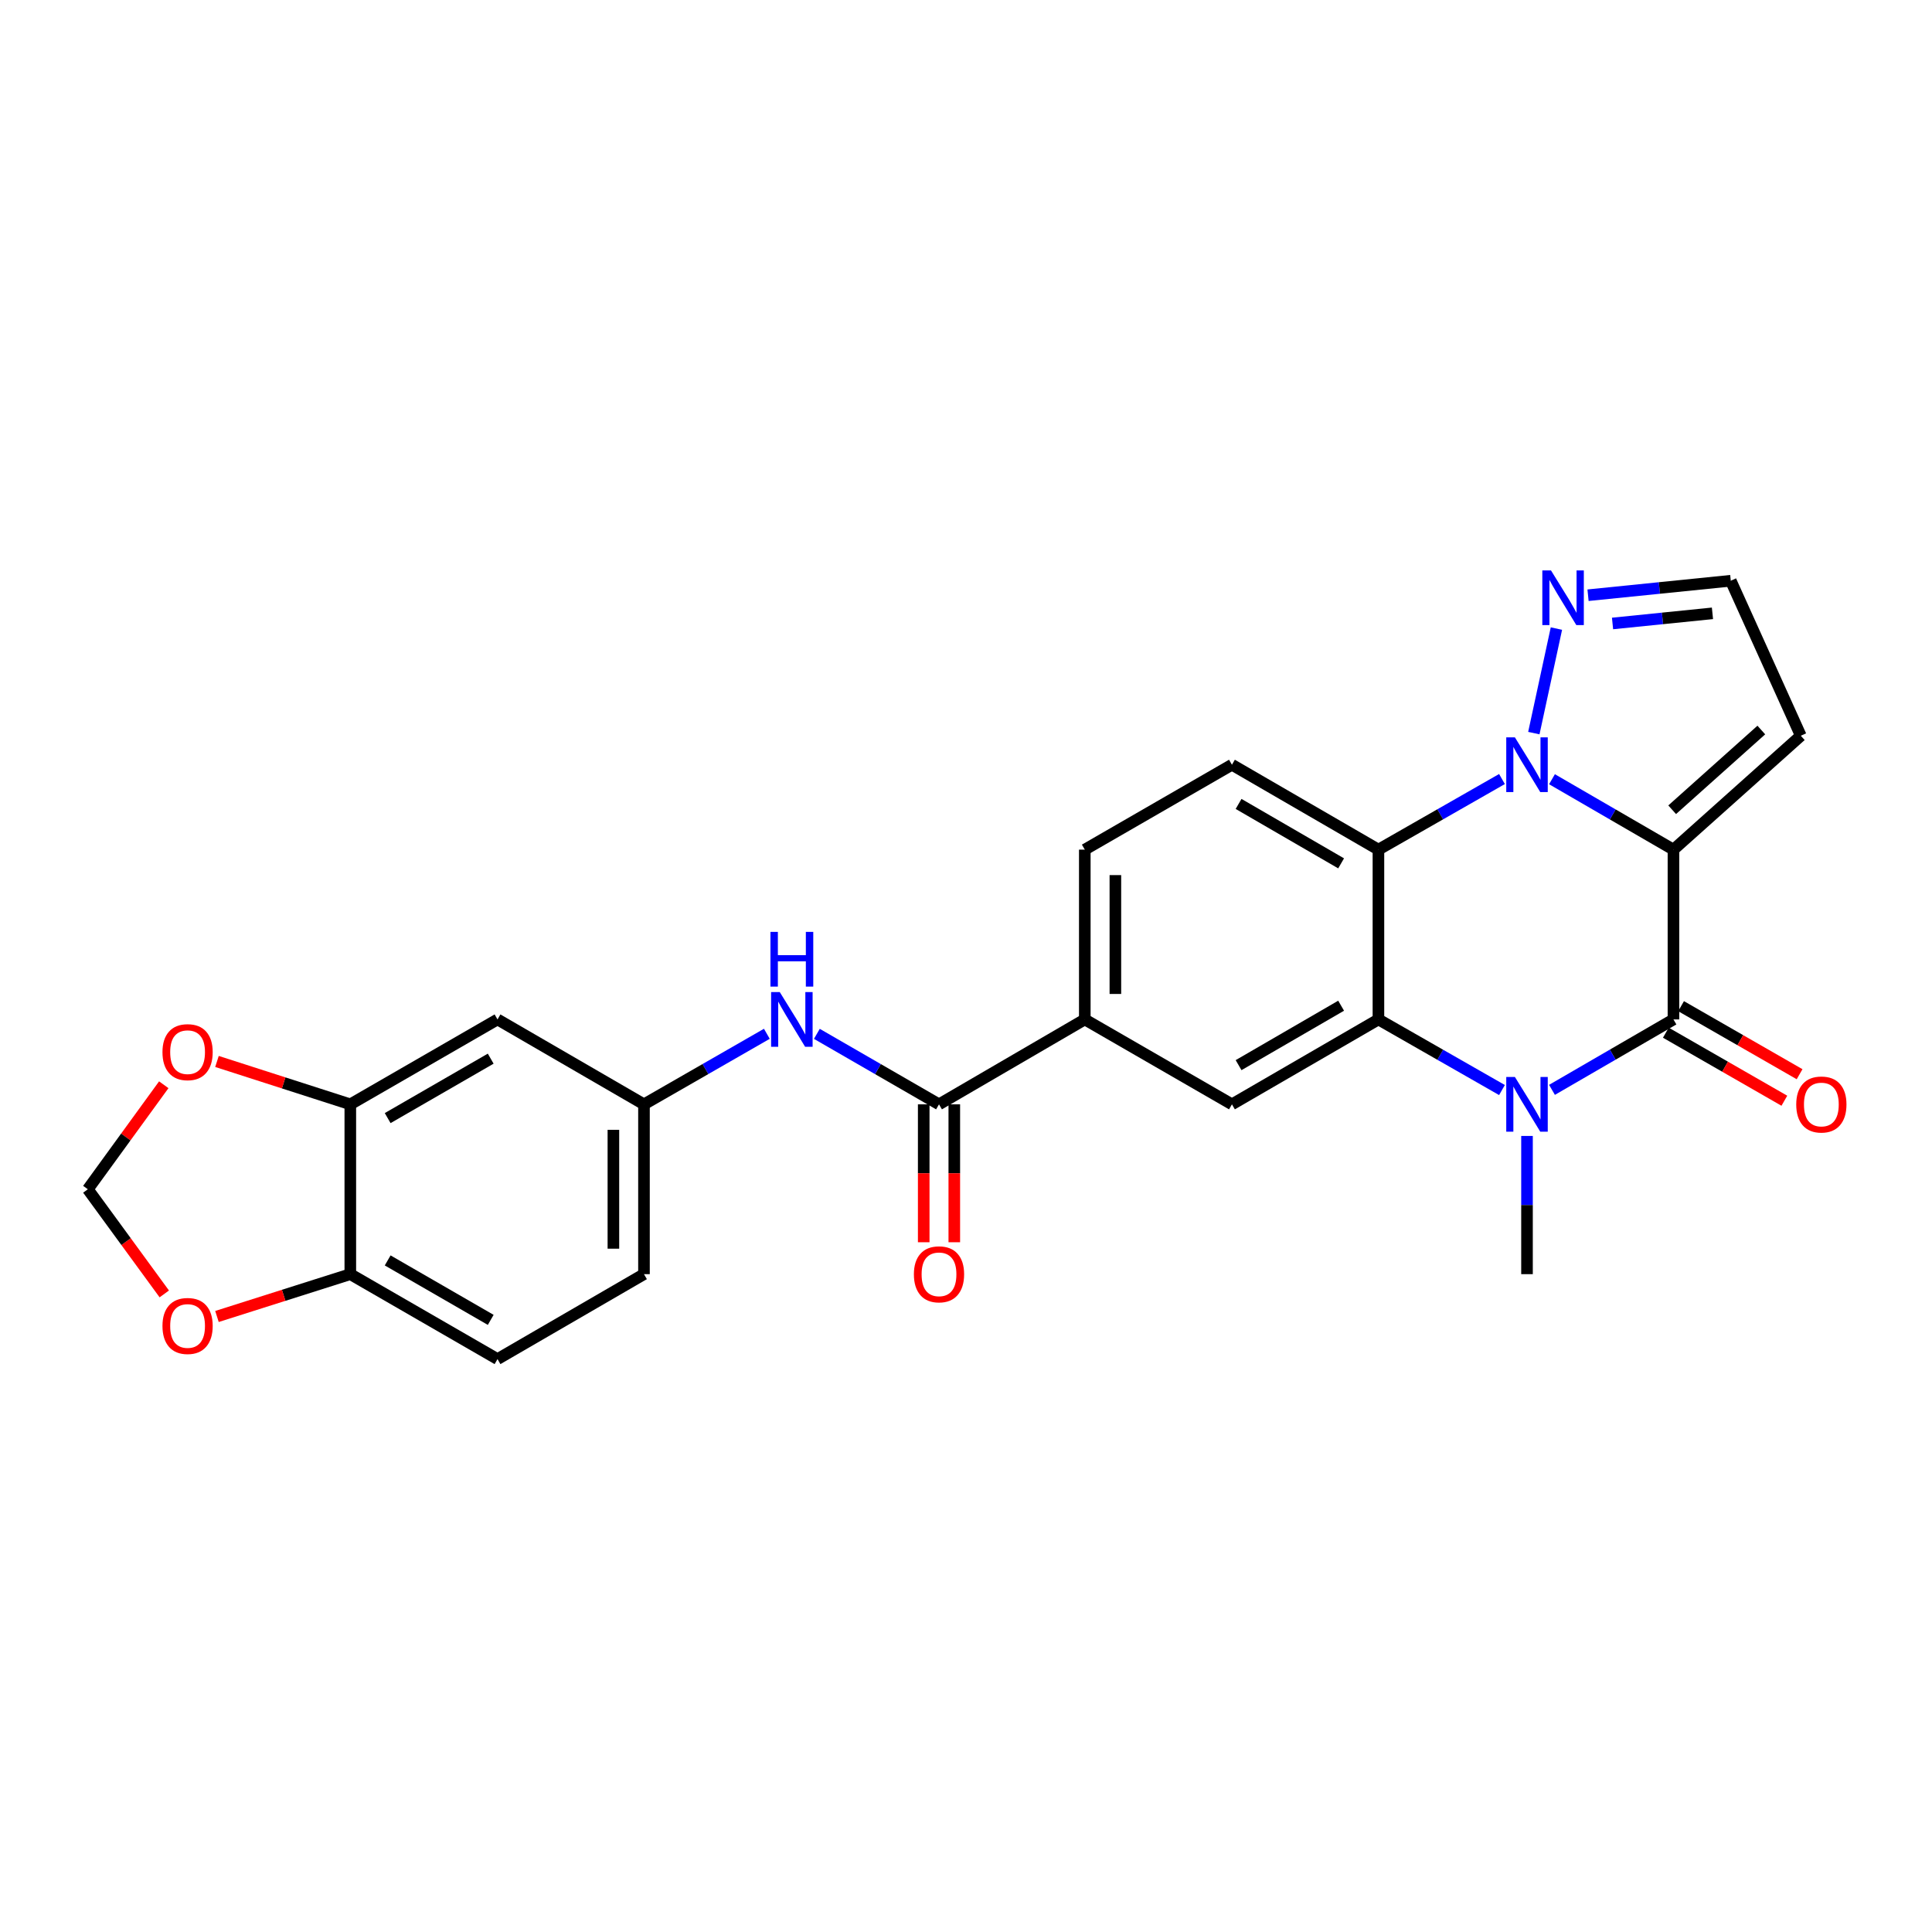 <?xml version='1.0' encoding='iso-8859-1'?>
<svg version='1.1' baseProfile='full'
              xmlns='http://www.w3.org/2000/svg'
                      xmlns:rdkit='http://www.rdkit.org/xml'
                      xmlns:xlink='http://www.w3.org/1999/xlink'
                  xml:space='preserve'
width='1000px' height='1000px' viewBox='0 0 1000 1000'>
<!-- END OF HEADER -->
<rect style='opacity:1.0;fill:#FFFFFF;stroke:none' width='1000' height='1000' x='0' y='0'> </rect>
<path class='bond-0' d='M 866.179,439.769 L 834.742,421.545' style='fill:none;fill-rule:evenodd;stroke:#000000;stroke-width:6px;stroke-linecap:butt;stroke-linejoin:miter;stroke-opacity:1' />
<path class='bond-0' d='M 834.742,421.545 L 803.306,403.322' style='fill:none;fill-rule:evenodd;stroke:#0000FF;stroke-width:6px;stroke-linecap:butt;stroke-linejoin:miter;stroke-opacity:1' />
<path class='bond-1' d='M 866.179,439.769 L 866.179,527.655' style='fill:none;fill-rule:evenodd;stroke:#000000;stroke-width:6px;stroke-linecap:butt;stroke-linejoin:miter;stroke-opacity:1' />
<path class='bond-8' d='M 866.179,439.769 L 932.097,380.815' style='fill:none;fill-rule:evenodd;stroke:#000000;stroke-width:6px;stroke-linecap:butt;stroke-linejoin:miter;stroke-opacity:1' />
<path class='bond-8' d='M 865.514,419.127 L 911.657,377.859' style='fill:none;fill-rule:evenodd;stroke:#000000;stroke-width:6px;stroke-linecap:butt;stroke-linejoin:miter;stroke-opacity:1' />
<path class='bond-4' d='M 777.421,403.228 L 745.447,421.499' style='fill:none;fill-rule:evenodd;stroke:#0000FF;stroke-width:6px;stroke-linecap:butt;stroke-linejoin:miter;stroke-opacity:1' />
<path class='bond-4' d='M 745.447,421.499 L 713.473,439.769' style='fill:none;fill-rule:evenodd;stroke:#000000;stroke-width:6px;stroke-linecap:butt;stroke-linejoin:miter;stroke-opacity:1' />
<path class='bond-5' d='M 793.912,379.455 L 805.599,325.351' style='fill:none;fill-rule:evenodd;stroke:#0000FF;stroke-width:6px;stroke-linecap:butt;stroke-linejoin:miter;stroke-opacity:1' />
<path class='bond-2' d='M 866.179,527.655 L 834.742,545.882' style='fill:none;fill-rule:evenodd;stroke:#000000;stroke-width:6px;stroke-linecap:butt;stroke-linejoin:miter;stroke-opacity:1' />
<path class='bond-2' d='M 834.742,545.882 L 803.306,564.109' style='fill:none;fill-rule:evenodd;stroke:#0000FF;stroke-width:6px;stroke-linecap:butt;stroke-linejoin:miter;stroke-opacity:1' />
<path class='bond-14' d='M 862.238,534.519 L 892.91,552.129' style='fill:none;fill-rule:evenodd;stroke:#000000;stroke-width:6px;stroke-linecap:butt;stroke-linejoin:miter;stroke-opacity:1' />
<path class='bond-14' d='M 892.91,552.129 L 923.582,569.739' style='fill:none;fill-rule:evenodd;stroke:#FF0000;stroke-width:6px;stroke-linecap:butt;stroke-linejoin:miter;stroke-opacity:1' />
<path class='bond-14' d='M 870.119,520.791 L 900.791,538.402' style='fill:none;fill-rule:evenodd;stroke:#000000;stroke-width:6px;stroke-linecap:butt;stroke-linejoin:miter;stroke-opacity:1' />
<path class='bond-14' d='M 900.791,538.402 L 931.463,556.012' style='fill:none;fill-rule:evenodd;stroke:#FF0000;stroke-width:6px;stroke-linecap:butt;stroke-linejoin:miter;stroke-opacity:1' />
<path class='bond-3' d='M 777.421,564.203 L 745.447,545.929' style='fill:none;fill-rule:evenodd;stroke:#0000FF;stroke-width:6px;stroke-linecap:butt;stroke-linejoin:miter;stroke-opacity:1' />
<path class='bond-3' d='M 745.447,545.929 L 713.473,527.655' style='fill:none;fill-rule:evenodd;stroke:#000000;stroke-width:6px;stroke-linecap:butt;stroke-linejoin:miter;stroke-opacity:1' />
<path class='bond-24' d='M 790.375,587.964 L 790.375,623.733' style='fill:none;fill-rule:evenodd;stroke:#0000FF;stroke-width:6px;stroke-linecap:butt;stroke-linejoin:miter;stroke-opacity:1' />
<path class='bond-24' d='M 790.375,623.733 L 790.375,659.502' style='fill:none;fill-rule:evenodd;stroke:#000000;stroke-width:6px;stroke-linecap:butt;stroke-linejoin:miter;stroke-opacity:1' />
<path class='bond-7' d='M 713.473,527.655 L 637.652,571.607' style='fill:none;fill-rule:evenodd;stroke:#000000;stroke-width:6px;stroke-linecap:butt;stroke-linejoin:miter;stroke-opacity:1' />
<path class='bond-7' d='M 694.161,520.553 L 641.087,551.319' style='fill:none;fill-rule:evenodd;stroke:#000000;stroke-width:6px;stroke-linecap:butt;stroke-linejoin:miter;stroke-opacity:1' />
<path class='bond-27' d='M 713.473,527.655 L 713.473,439.769' style='fill:none;fill-rule:evenodd;stroke:#000000;stroke-width:6px;stroke-linecap:butt;stroke-linejoin:miter;stroke-opacity:1' />
<path class='bond-11' d='M 713.473,439.769 L 637.652,395.826' style='fill:none;fill-rule:evenodd;stroke:#000000;stroke-width:6px;stroke-linecap:butt;stroke-linejoin:miter;stroke-opacity:1' />
<path class='bond-11' d='M 694.162,446.873 L 641.088,416.112' style='fill:none;fill-rule:evenodd;stroke:#000000;stroke-width:6px;stroke-linecap:butt;stroke-linejoin:miter;stroke-opacity:1' />
<path class='bond-26' d='M 821.966,308.088 L 858.908,304.338' style='fill:none;fill-rule:evenodd;stroke:#0000FF;stroke-width:6px;stroke-linecap:butt;stroke-linejoin:miter;stroke-opacity:1' />
<path class='bond-26' d='M 858.908,304.338 L 895.849,300.588' style='fill:none;fill-rule:evenodd;stroke:#000000;stroke-width:6px;stroke-linecap:butt;stroke-linejoin:miter;stroke-opacity:1' />
<path class='bond-26' d='M 834.647,322.711 L 860.506,320.086' style='fill:none;fill-rule:evenodd;stroke:#0000FF;stroke-width:6px;stroke-linecap:butt;stroke-linejoin:miter;stroke-opacity:1' />
<path class='bond-26' d='M 860.506,320.086 L 886.365,317.461' style='fill:none;fill-rule:evenodd;stroke:#000000;stroke-width:6px;stroke-linecap:butt;stroke-linejoin:miter;stroke-opacity:1' />
<path class='bond-6' d='M 486.028,571.607 L 561.488,527.655' style='fill:none;fill-rule:evenodd;stroke:#000000;stroke-width:6px;stroke-linecap:butt;stroke-linejoin:miter;stroke-opacity:1' />
<path class='bond-10' d='M 486.028,571.607 L 454.415,553.364' style='fill:none;fill-rule:evenodd;stroke:#000000;stroke-width:6px;stroke-linecap:butt;stroke-linejoin:miter;stroke-opacity:1' />
<path class='bond-10' d='M 454.415,553.364 L 422.803,535.121' style='fill:none;fill-rule:evenodd;stroke:#0000FF;stroke-width:6px;stroke-linecap:butt;stroke-linejoin:miter;stroke-opacity:1' />
<path class='bond-21' d='M 478.113,571.607 L 478.113,607.295' style='fill:none;fill-rule:evenodd;stroke:#000000;stroke-width:6px;stroke-linecap:butt;stroke-linejoin:miter;stroke-opacity:1' />
<path class='bond-21' d='M 478.113,607.295 L 478.113,642.984' style='fill:none;fill-rule:evenodd;stroke:#FF0000;stroke-width:6px;stroke-linecap:butt;stroke-linejoin:miter;stroke-opacity:1' />
<path class='bond-21' d='M 493.942,571.607 L 493.942,607.295' style='fill:none;fill-rule:evenodd;stroke:#000000;stroke-width:6px;stroke-linecap:butt;stroke-linejoin:miter;stroke-opacity:1' />
<path class='bond-21' d='M 493.942,607.295 L 493.942,642.984' style='fill:none;fill-rule:evenodd;stroke:#FF0000;stroke-width:6px;stroke-linecap:butt;stroke-linejoin:miter;stroke-opacity:1' />
<path class='bond-9' d='M 637.652,571.607 L 561.488,527.655' style='fill:none;fill-rule:evenodd;stroke:#000000;stroke-width:6px;stroke-linecap:butt;stroke-linejoin:miter;stroke-opacity:1' />
<path class='bond-15' d='M 932.097,380.815 L 895.849,300.588' style='fill:none;fill-rule:evenodd;stroke:#000000;stroke-width:6px;stroke-linecap:butt;stroke-linejoin:miter;stroke-opacity:1' />
<path class='bond-28' d='M 561.488,527.655 L 561.488,439.769' style='fill:none;fill-rule:evenodd;stroke:#000000;stroke-width:6px;stroke-linecap:butt;stroke-linejoin:miter;stroke-opacity:1' />
<path class='bond-28' d='M 577.317,514.472 L 577.317,452.952' style='fill:none;fill-rule:evenodd;stroke:#000000;stroke-width:6px;stroke-linecap:butt;stroke-linejoin:miter;stroke-opacity:1' />
<path class='bond-18' d='M 396.918,535.089 L 365.12,553.348' style='fill:none;fill-rule:evenodd;stroke:#0000FF;stroke-width:6px;stroke-linecap:butt;stroke-linejoin:miter;stroke-opacity:1' />
<path class='bond-18' d='M 365.12,553.348 L 333.322,571.607' style='fill:none;fill-rule:evenodd;stroke:#000000;stroke-width:6px;stroke-linecap:butt;stroke-linejoin:miter;stroke-opacity:1' />
<path class='bond-22' d='M 637.652,395.826 L 561.488,439.769' style='fill:none;fill-rule:evenodd;stroke:#000000;stroke-width:6px;stroke-linecap:butt;stroke-linejoin:miter;stroke-opacity:1' />
<path class='bond-12' d='M 181.32,571.607 L 257.51,527.655' style='fill:none;fill-rule:evenodd;stroke:#000000;stroke-width:6px;stroke-linecap:butt;stroke-linejoin:miter;stroke-opacity:1' />
<path class='bond-12' d='M 200.658,578.725 L 253.991,547.959' style='fill:none;fill-rule:evenodd;stroke:#000000;stroke-width:6px;stroke-linecap:butt;stroke-linejoin:miter;stroke-opacity:1' />
<path class='bond-17' d='M 181.32,571.607 L 146.812,560.506' style='fill:none;fill-rule:evenodd;stroke:#000000;stroke-width:6px;stroke-linecap:butt;stroke-linejoin:miter;stroke-opacity:1' />
<path class='bond-17' d='M 146.812,560.506 L 112.304,549.406' style='fill:none;fill-rule:evenodd;stroke:#FF0000;stroke-width:6px;stroke-linecap:butt;stroke-linejoin:miter;stroke-opacity:1' />
<path class='bond-29' d='M 181.32,571.607 L 181.32,659.502' style='fill:none;fill-rule:evenodd;stroke:#000000;stroke-width:6px;stroke-linecap:butt;stroke-linejoin:miter;stroke-opacity:1' />
<path class='bond-13' d='M 257.51,527.655 L 333.322,571.607' style='fill:none;fill-rule:evenodd;stroke:#000000;stroke-width:6px;stroke-linecap:butt;stroke-linejoin:miter;stroke-opacity:1' />
<path class='bond-16' d='M 181.32,659.502 L 257.51,703.471' style='fill:none;fill-rule:evenodd;stroke:#000000;stroke-width:6px;stroke-linecap:butt;stroke-linejoin:miter;stroke-opacity:1' />
<path class='bond-16' d='M 200.66,652.387 L 253.994,683.166' style='fill:none;fill-rule:evenodd;stroke:#000000;stroke-width:6px;stroke-linecap:butt;stroke-linejoin:miter;stroke-opacity:1' />
<path class='bond-19' d='M 181.32,659.502 L 146.811,670.455' style='fill:none;fill-rule:evenodd;stroke:#000000;stroke-width:6px;stroke-linecap:butt;stroke-linejoin:miter;stroke-opacity:1' />
<path class='bond-19' d='M 146.811,670.455 L 112.301,681.408' style='fill:none;fill-rule:evenodd;stroke:#FF0000;stroke-width:6px;stroke-linecap:butt;stroke-linejoin:miter;stroke-opacity:1' />
<path class='bond-20' d='M 84.768,561.469 L 65.112,588.514' style='fill:none;fill-rule:evenodd;stroke:#FF0000;stroke-width:6px;stroke-linecap:butt;stroke-linejoin:miter;stroke-opacity:1' />
<path class='bond-20' d='M 65.112,588.514 L 45.455,615.559' style='fill:none;fill-rule:evenodd;stroke:#000000;stroke-width:6px;stroke-linecap:butt;stroke-linejoin:miter;stroke-opacity:1' />
<path class='bond-25' d='M 333.322,571.607 L 333.322,659.502' style='fill:none;fill-rule:evenodd;stroke:#000000;stroke-width:6px;stroke-linecap:butt;stroke-linejoin:miter;stroke-opacity:1' />
<path class='bond-25' d='M 317.493,584.791 L 317.493,646.317' style='fill:none;fill-rule:evenodd;stroke:#000000;stroke-width:6px;stroke-linecap:butt;stroke-linejoin:miter;stroke-opacity:1' />
<path class='bond-30' d='M 85.031,669.727 L 65.243,642.643' style='fill:none;fill-rule:evenodd;stroke:#FF0000;stroke-width:6px;stroke-linecap:butt;stroke-linejoin:miter;stroke-opacity:1' />
<path class='bond-30' d='M 65.243,642.643 L 45.455,615.559' style='fill:none;fill-rule:evenodd;stroke:#000000;stroke-width:6px;stroke-linecap:butt;stroke-linejoin:miter;stroke-opacity:1' />
<path class='bond-23' d='M 257.51,703.471 L 333.322,659.502' style='fill:none;fill-rule:evenodd;stroke:#000000;stroke-width:6px;stroke-linecap:butt;stroke-linejoin:miter;stroke-opacity:1' />
<path  class='atom-1' d='M 784.115 381.666
L 793.395 396.666
Q 794.315 398.146, 795.795 400.826
Q 797.275 403.506, 797.355 403.666
L 797.355 381.666
L 801.115 381.666
L 801.115 409.986
L 797.235 409.986
L 787.275 393.586
Q 786.115 391.666, 784.875 389.466
Q 783.675 387.266, 783.315 386.586
L 783.315 409.986
L 779.635 409.986
L 779.635 381.666
L 784.115 381.666
' fill='#0000FF'/>
<path  class='atom-3' d='M 784.115 557.447
L 793.395 572.447
Q 794.315 573.927, 795.795 576.607
Q 797.275 579.287, 797.355 579.447
L 797.355 557.447
L 801.115 557.447
L 801.115 585.767
L 797.235 585.767
L 787.275 569.367
Q 786.115 567.447, 784.875 565.247
Q 783.675 563.047, 783.315 562.367
L 783.315 585.767
L 779.635 585.767
L 779.635 557.447
L 784.115 557.447
' fill='#0000FF'/>
<path  class='atom-6' d='M 802.785 295.24
L 812.065 310.24
Q 812.985 311.72, 814.465 314.4
Q 815.945 317.08, 816.025 317.24
L 816.025 295.24
L 819.785 295.24
L 819.785 323.56
L 815.905 323.56
L 805.945 307.16
Q 804.785 305.24, 803.545 303.04
Q 802.345 300.84, 801.985 300.16
L 801.985 323.56
L 798.305 323.56
L 798.305 295.24
L 802.785 295.24
' fill='#0000FF'/>
<path  class='atom-11' d='M 403.604 513.495
L 412.884 528.495
Q 413.804 529.975, 415.284 532.655
Q 416.764 535.335, 416.844 535.495
L 416.844 513.495
L 420.604 513.495
L 420.604 541.815
L 416.724 541.815
L 406.764 525.415
Q 405.604 523.495, 404.364 521.295
Q 403.164 519.095, 402.804 518.415
L 402.804 541.815
L 399.124 541.815
L 399.124 513.495
L 403.604 513.495
' fill='#0000FF'/>
<path  class='atom-11' d='M 398.784 482.343
L 402.624 482.343
L 402.624 494.383
L 417.104 494.383
L 417.104 482.343
L 420.944 482.343
L 420.944 510.663
L 417.104 510.663
L 417.104 497.583
L 402.624 497.583
L 402.624 510.663
L 398.784 510.663
L 398.784 482.343
' fill='#0000FF'/>
<path  class='atom-15' d='M 929.729 571.687
Q 929.729 564.887, 933.089 561.087
Q 936.449 557.287, 942.729 557.287
Q 949.009 557.287, 952.369 561.087
Q 955.729 564.887, 955.729 571.687
Q 955.729 578.567, 952.329 582.487
Q 948.929 586.367, 942.729 586.367
Q 936.489 586.367, 933.089 582.487
Q 929.729 578.607, 929.729 571.687
M 942.729 583.167
Q 947.049 583.167, 949.369 580.287
Q 951.729 577.367, 951.729 571.687
Q 951.729 566.127, 949.369 563.327
Q 947.049 560.487, 942.729 560.487
Q 938.409 560.487, 936.049 563.287
Q 933.729 566.087, 933.729 571.687
Q 933.729 577.407, 936.049 580.287
Q 938.409 583.167, 942.729 583.167
' fill='#FF0000'/>
<path  class='atom-18' d='M 84.092 544.593
Q 84.092 537.793, 87.452 533.993
Q 90.812 530.193, 97.092 530.193
Q 103.372 530.193, 106.732 533.993
Q 110.092 537.793, 110.092 544.593
Q 110.092 551.473, 106.692 555.393
Q 103.292 559.273, 97.092 559.273
Q 90.852 559.273, 87.452 555.393
Q 84.092 551.513, 84.092 544.593
M 97.092 556.073
Q 101.412 556.073, 103.732 553.193
Q 106.092 550.273, 106.092 544.593
Q 106.092 539.033, 103.732 536.233
Q 101.412 533.393, 97.092 533.393
Q 92.772 533.393, 90.412 536.193
Q 88.092 538.993, 88.092 544.593
Q 88.092 550.313, 90.412 553.193
Q 92.772 556.073, 97.092 556.073
' fill='#FF0000'/>
<path  class='atom-20' d='M 84.092 686.315
Q 84.092 679.515, 87.452 675.715
Q 90.812 671.915, 97.092 671.915
Q 103.372 671.915, 106.732 675.715
Q 110.092 679.515, 110.092 686.315
Q 110.092 693.195, 106.692 697.115
Q 103.292 700.995, 97.092 700.995
Q 90.852 700.995, 87.452 697.115
Q 84.092 693.235, 84.092 686.315
M 97.092 697.795
Q 101.412 697.795, 103.732 694.915
Q 106.092 691.995, 106.092 686.315
Q 106.092 680.755, 103.732 677.955
Q 101.412 675.115, 97.092 675.115
Q 92.772 675.115, 90.412 677.915
Q 88.092 680.715, 88.092 686.315
Q 88.092 692.035, 90.412 694.915
Q 92.772 697.795, 97.092 697.795
' fill='#FF0000'/>
<path  class='atom-22' d='M 473.028 659.582
Q 473.028 652.782, 476.388 648.982
Q 479.748 645.182, 486.028 645.182
Q 492.308 645.182, 495.668 648.982
Q 499.028 652.782, 499.028 659.582
Q 499.028 666.462, 495.628 670.382
Q 492.228 674.262, 486.028 674.262
Q 479.788 674.262, 476.388 670.382
Q 473.028 666.502, 473.028 659.582
M 486.028 671.062
Q 490.348 671.062, 492.668 668.182
Q 495.028 665.262, 495.028 659.582
Q 495.028 654.022, 492.668 651.222
Q 490.348 648.382, 486.028 648.382
Q 481.708 648.382, 479.348 651.182
Q 477.028 653.982, 477.028 659.582
Q 477.028 665.302, 479.348 668.182
Q 481.708 671.062, 486.028 671.062
' fill='#FF0000'/>
</svg>
